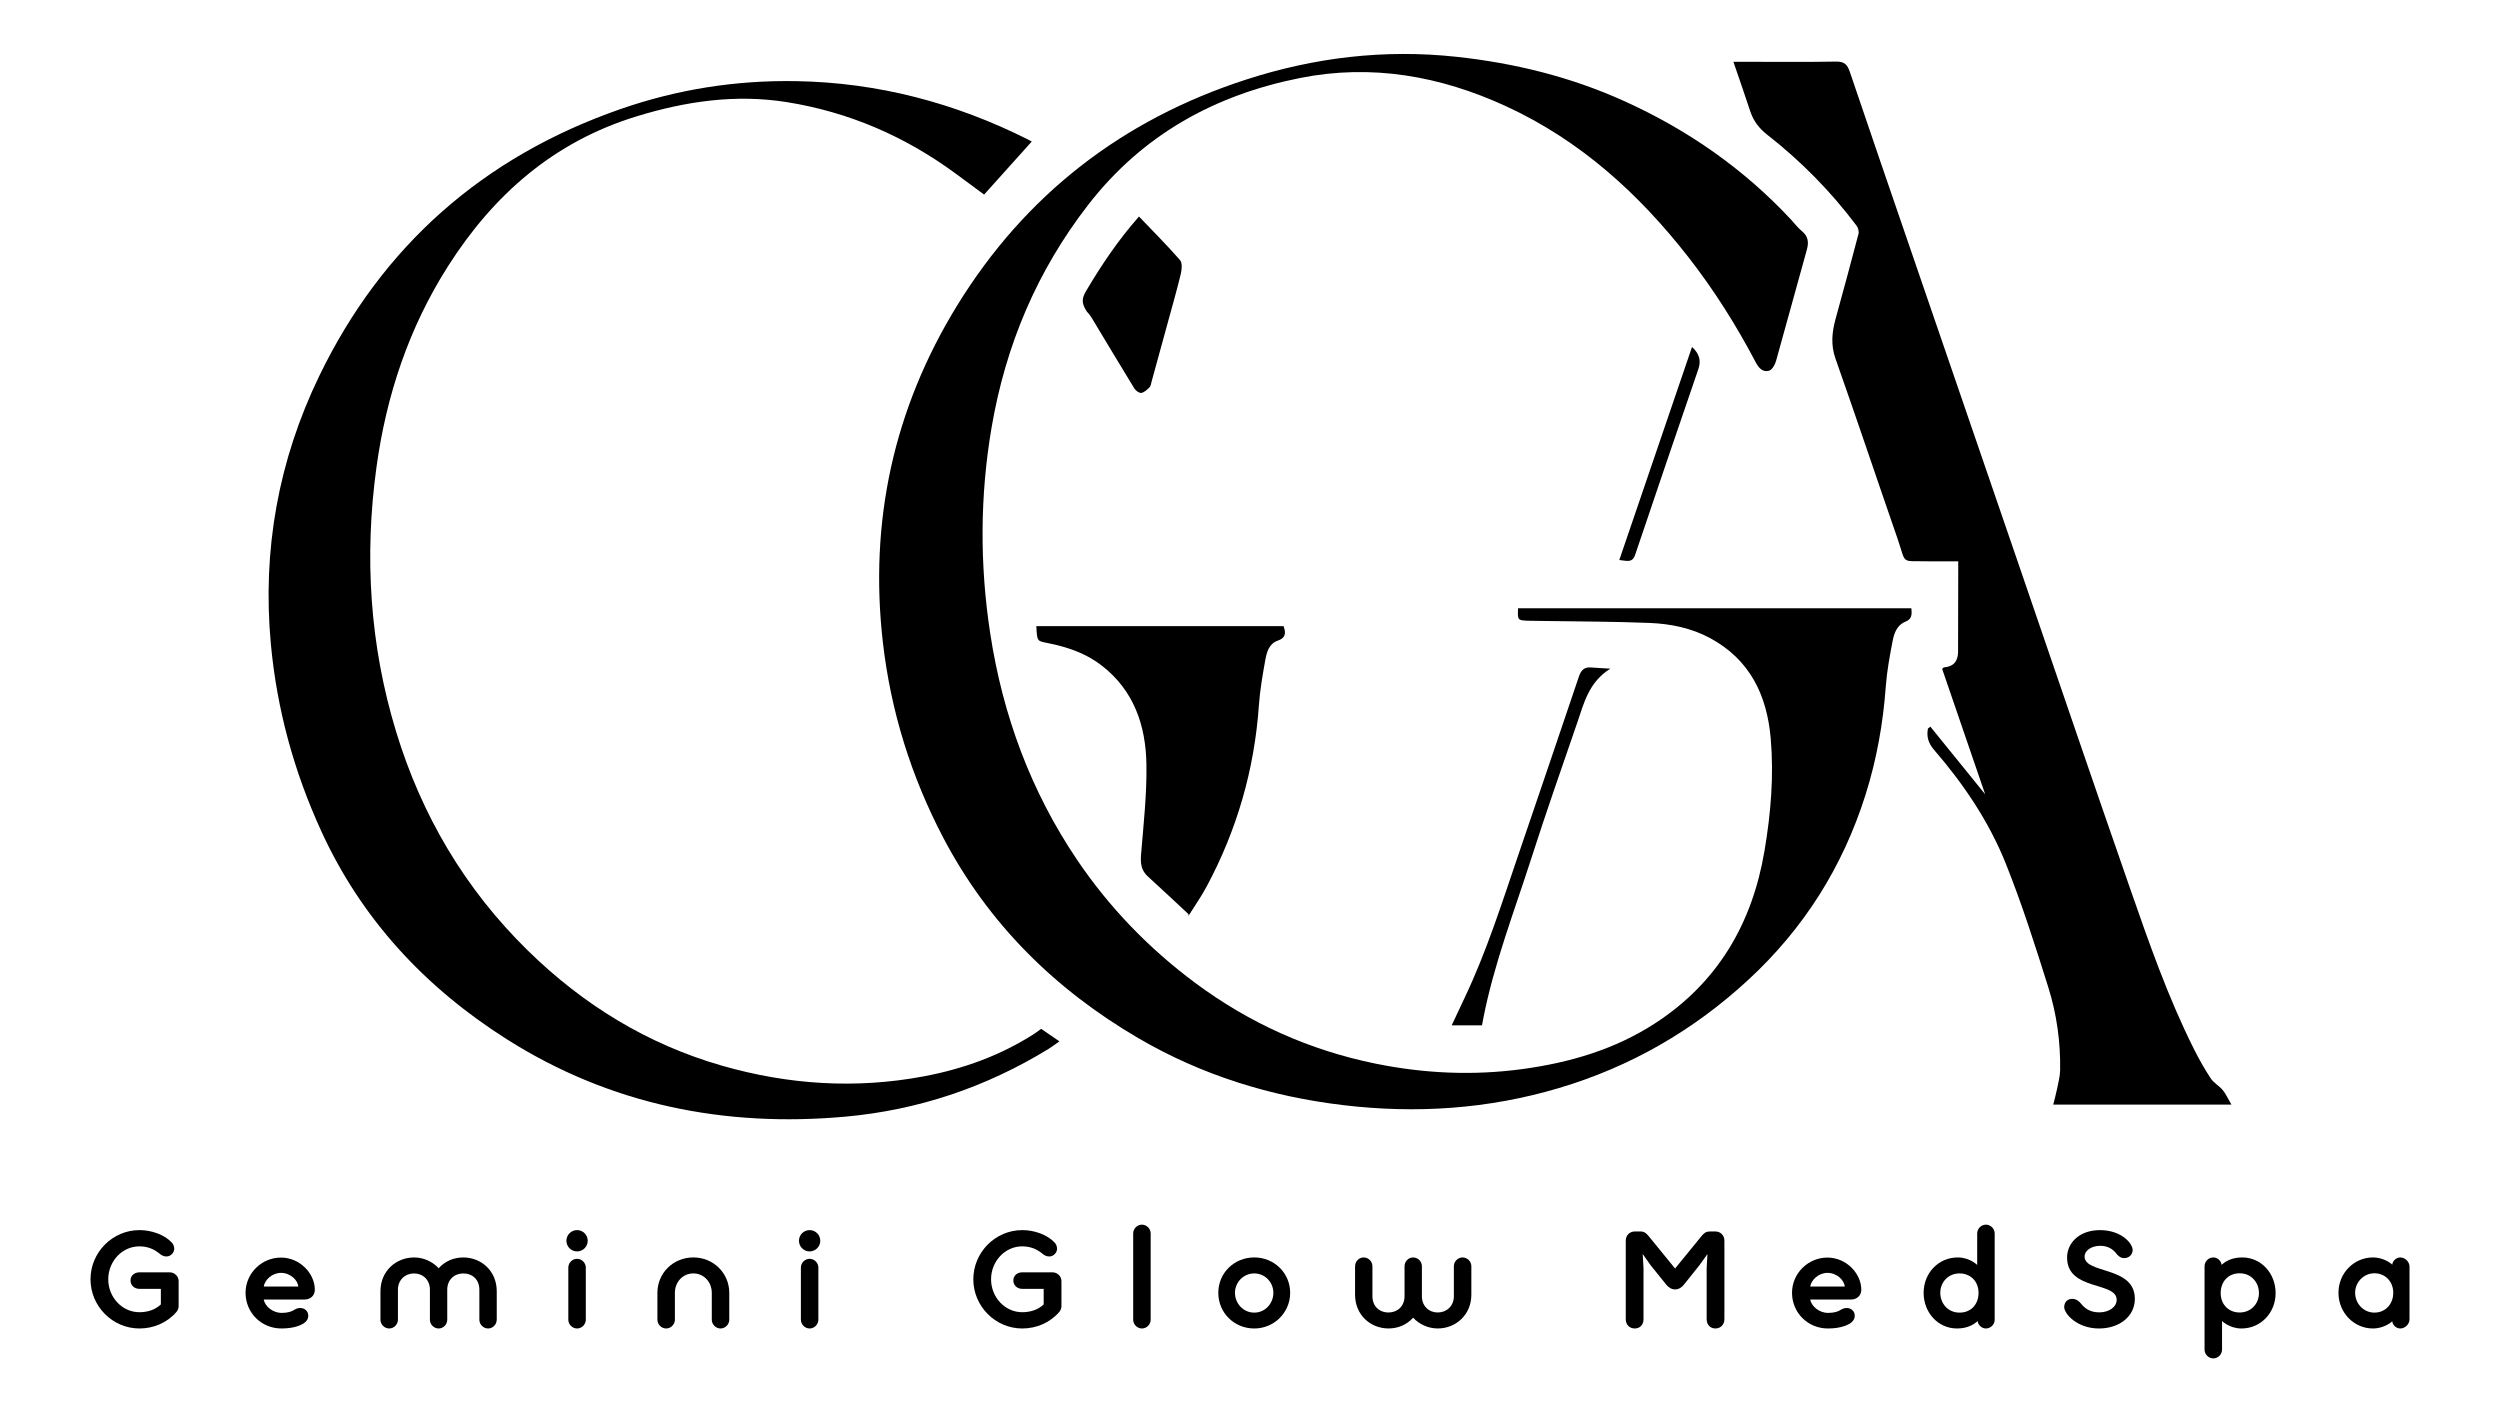 <svg xmlns="http://www.w3.org/2000/svg" xmlns:xlink="http://www.w3.org/1999/xlink" id="Layer_1" data-name="Layer 1" viewBox="0 0 1564 877"><defs><style> .cls-1 { fill: none; } .cls-2 { clip-path: url(#clippath); } </style><clipPath id="clippath"><rect class="cls-1" x="0" y="-90.29" width="1564" height="1064.17"></rect></clipPath></defs><g class="cls-2"><path d="M949.67,380.53h246.06c.43,4.01.33,6.79-3.67,8.38-5.33,2.11-7.11,7.24-8.06,12.21-1.79,9.32-3.55,18.72-4.24,28.16-1.68,23.16-5.68,45.76-12.7,67.96-14.26,45.13-38.56,83.64-73.35,115.77-34.36,31.74-73.81,54.42-118.56,67.71-44.15,13.11-89.15,16.11-134.9,10.65-45.54-5.44-88.51-18.76-128.05-41.87-52.07-30.43-93.76-71.48-122-125.24-20.17-38.39-32.92-79.28-37.87-122.36-8.67-75.45,6.72-146.08,46.4-210.68,42.57-69.31,103.41-116.36,180.82-141.43,42.76-13.85,86.56-19.12,131.55-14.26,36.46,3.93,71.51,12.57,104.92,27.67,39.62,17.9,74.68,42.25,104.39,74.12,2.24,2.4,4.21,5.12,6.74,7.17,4.02,3.27,4.56,6.93,3.21,11.74-6.52,23.18-12.73,46.44-19.28,69.61-.66,2.34-2.46,5.55-4.36,6.09-3.79,1.07-6.36-1.5-8.27-5.15-12.23-23.27-26.21-45.47-42.41-66.19-31.03-39.69-67.6-72.81-113.83-94.11-41.16-18.96-84.11-26.62-128.97-17.67-53.43,10.66-98.48,35.5-132.46,79.32-32.09,41.38-51.67,87.97-60.43,139.21-7.33,42.87-7.45,85.98-.87,128.96,7.81,51.07,25.37,98.7,54.3,141.55,20.12,29.81,44.98,55.54,73.99,77.09,33.92,25.19,71.59,42.11,112.91,50.5,30.24,6.14,60.8,7.56,91.54,3.4,29.75-4.02,58.06-12.3,83.37-28.77,39.02-25.4,60.56-62.24,68.24-107.58,3.96-23.35,5.99-46.87,3.92-70.61-2.38-27.17-13.13-49.3-37.95-62.7-11.71-6.32-24.73-8.94-37.85-9.47-22.63-.91-45.29-.88-67.94-1.25-2.63-.04-5.25-.02-7.88-.12-6.74-.26-6.74-.28-6.44-7.82"></path><path d="M651.35,643.64c3.79,2.6,7.27,4.99,11.41,7.82-2.58,1.81-4.58,3.38-6.75,4.71-39.09,23.99-81.63,38.3-127.13,42.41-75.72,6.84-147.22-7.48-211.9-48.48-50.9-32.26-90.8-74.97-116.13-130.43-16.98-37.17-27.59-75.89-31.39-116.64-5.48-58.84,4.74-115.08,30.28-167.85,39.43-81.5,102.81-137.16,188.47-166.95,35.47-12.34,72.09-18.1,109.7-17.47,51.36.85,99.69,13.62,145.45,36.63,1.16.58,2.23,1.35,2.19,1.06-9.92,11.04-19.84,22.09-29.89,33.28-6.71-4.95-12.34-9.12-17.99-13.27-31.6-23.22-66.69-38.37-105.42-44.57-32.07-5.13-63.33-.52-94.15,8.95-51.62,15.86-89.37,48.95-117.87,93.78-24.43,38.43-38.48,80.54-44.68,125.45-7.73,56.05-4.26,111.41,12.22,165.55,15.98,52.5,43.12,98.54,82.55,137.15,34.62,33.9,74.74,58.53,121.34,71.92,41.57,11.95,83.86,14.69,126.52,6.63,24.48-4.63,47.65-12.97,68.76-26.52,1.48-.95,2.87-2.05,4.42-3.16"></path><path d="M1207.65,454.61c11.31,13.96,22.63,27.93,34.27,42.3-9.08-26.48-18.03-52.56-26.92-78.47.69-.56.91-.91,1.17-.93q8.78-.65,8.8-9.84c.03-16.74.07-33.49.1-50.23,0-1.79,0-3.58,0-6.27-5.35,0-10.36,0-15.38,0-.99,0-1.97.01-2.96-.01-18.23-.44-13.87,2.45-19.68-14.3-12.98-37.45-25.54-75.04-38.74-112.41-3.06-8.65-2.25-16.63.04-24.98,4.86-17.69,9.68-35.39,14.32-53.13.4-1.53-.23-3.83-1.21-5.15-16.13-21.5-34.87-40.48-56.05-57.04-4.91-3.84-8.48-8.52-10.45-14.52-3.29-10.06-6.82-20.05-10.55-30.97h8c18.72,0,37.44.21,56.15-.13,5.05-.09,7.07,1.66,8.62,6.23,12.63,37.37,25.49,74.66,38.29,111.97,23.05,67.18,46.11,134.35,69.17,201.52,22.59,65.79,44.96,131.65,67.85,197.33,11.9,34.14,23.77,68.33,40.05,100.74,3.16,6.29,6.63,12.46,10.5,18.33,1.87,2.84,5.27,4.64,7.49,7.31,1.93,2.32,3.17,5.21,5.44,9.08h-111.48c.89-3.58,1.76-6.6,2.37-9.67.79-3.98,1.9-7.99,1.96-12,.26-17.51-2.12-34.83-7.33-51.44-8.17-26.06-16.48-52.17-26.61-77.51-10.51-26.3-26.34-49.79-44.89-71.26-3.57-4.13-4.88-8.27-3.87-13.4l1.53-1.15"></path><path d="M803,391.71c1.58,4.42,1.29,7.38-3.59,9.06-5.57,1.91-6.96,7.27-7.85,12.22-1.68,9.35-3.33,18.76-3.99,28.22-2.8,40.17-13.7,77.95-32.69,113.39-3.32,6.2-7.37,12.01-11.12,17.97-.22.35-.81.47-.09-.54-8.51-7.91-16.96-15.89-25.56-23.7-4.21-3.82-4.71-8.24-4.27-13.71,1.54-18.78,3.66-37.63,3.36-56.41-.38-24.21-7.72-46.17-27.96-61.85-9.43-7.3-20.33-11.22-31.79-13.64-8.83-1.86-8.57-.69-9.12-11.02h154.67Z"></path><path d="M712.55,135.46c8.95,9.37,17.64,18.04,25.68,27.28,1.52,1.74,1.13,5.89.47,8.65-2.49,10.33-5.44,20.55-8.24,30.81-3.32,12.16-6.65,24.31-10,36.46-.35,1.26-.5,2.8-1.33,3.64-1.45,1.48-3.23,3.16-5.1,3.5-1.27.23-3.49-1.35-4.33-2.7-8.32-13.53-16.42-27.19-24.64-40.78-1.52-2.52-2.96-5.24-5.03-7.26-3.61-5.38-3.32-8.37-.53-13.08,9.53-16.11,19.89-31.59,33.04-46.52"></path><path d="M927.15,641.45h-18.97c2.94-6.27,5.61-11.99,8.31-17.69,13.43-28.35,22.91-58.19,32.99-87.8,12.77-37.52,25.6-75.02,38.24-112.58,1.35-4.03,3.3-6.17,7.65-5.82,3.51.29,7.04.45,12.07.76-13.6,8.47-16.54,21.69-20.8,34.05-9.65,28.04-19.48,56.04-28.53,84.27-10.69,33.36-23.45,66.12-30.2,100.67-.25,1.28-.47,2.57-.76,4.13"></path><path d="M1013.03,350.36c15.29-44.8,30.33-88.86,45.5-133.32,4.43,4.14,5.85,8.35,3.97,13.83-13.27,38.71-26.48,77.43-39.55,116.2-1.86,5.51-5.51,3.59-9.92,3.28"></path><path d="M87.21,769.55c7.52,0,15.64,2.82,20.26,7.78,1.03,1.03,1.54,2.65,1.54,3.93,0,2.22-2.05,4.79-4.87,4.79-2.14,0-3.33-.94-4.79-2.14-2.74-2.14-6.58-4.19-12.14-4.19-10.77,0-19.49,9.32-19.49,20.6s8.72,20.6,19.49,20.6c5.04,0,9.83-1.45,13.42-4.87v-9.74h-13.42c-3.08,0-5.56-2.14-5.56-5.3,0-2.99,2.48-5.04,5.56-5.04h18.98c2.99,0,5.56,2.48,5.56,5.47v15.73c0,1.28-.51,2.56-1.37,3.59-5.81,6.75-14.27,10.34-23.16,10.34-16.84,0-30.6-13.93-30.6-30.77s13.76-30.77,30.6-30.77"></path><path d="M165,812.98c.85,4.62,6.07,8.38,11.11,8.38,4.02,0,6.5-.94,7.78-1.8,1.2-.77,2.48-1.28,3.93-1.28,2.82,0,5.04,2.05,5.04,4.79,0,2.31-1.28,3.76-2.91,4.87-1.54.94-5.73,3.16-13.85,3.16-12.74,0-22.48-10-22.48-22.31s10.17-22.05,22.14-22.05,21.2,10.09,21.2,20.09c0,3.68-2.74,6.15-6.41,6.15h-25.56ZM165,804.86h21.63c-.34-3.93-4.87-8.55-10.86-8.55-5.56,0-10.17,4.44-10.77,8.55"></path><path d="M310.74,825.63c0,2.91-2.39,5.47-5.38,5.47s-5.47-2.56-5.47-5.47v-18.8c0-6.24-4.27-10.17-10.09-10.17-5.47,0-10,3.85-10,10.17v18.8c0,2.91-2.39,5.47-5.38,5.47s-5.47-2.56-5.47-5.47v-18.8c0-6.32-4.53-10.17-9.91-10.17s-10.09,3.85-10.09,10.17v18.8c0,2.91-2.48,5.47-5.47,5.47s-5.47-2.56-5.47-5.47v-17.86c0-12.57,9.74-21.11,21.03-21.11,5.9,0,11.54,2.56,15.39,6.75,3.93-4.36,9.32-6.75,15.39-6.75,11.28,0,20.94,8.46,20.94,21.11v17.86Z"></path><path d="M361.01,769.55c3.68,0,6.67,2.99,6.67,6.67s-2.99,6.67-6.67,6.67-6.67-2.99-6.67-6.67,2.99-6.67,6.67-6.67M366.48,825.63c0,2.91-2.48,5.47-5.47,5.47s-5.47-2.56-5.47-5.47v-32.65c0-2.91,2.48-5.47,5.47-5.47s5.47,2.56,5.47,5.47v32.65Z"></path><path d="M445.29,808.79c0-6.58-4.79-12.14-11.54-12.14s-11.54,5.55-11.54,12.14v16.84c0,2.91-2.48,5.47-5.47,5.47s-5.47-2.56-5.47-5.47v-16.84c0-12.39,9.91-22.14,22.48-22.14s22.48,9.83,22.48,22.14v16.84c0,2.91-2.48,5.47-5.47,5.47s-5.47-2.56-5.47-5.47v-16.84Z"></path><path d="M506.5,769.55c3.68,0,6.67,2.99,6.67,6.67s-2.99,6.67-6.67,6.67-6.67-2.99-6.67-6.67,2.99-6.67,6.67-6.67M511.97,825.63c0,2.91-2.48,5.47-5.47,5.47s-5.47-2.56-5.47-5.47v-32.65c0-2.91,2.48-5.47,5.47-5.47s5.47,2.56,5.47,5.47v32.65Z"></path><path d="M639.5,769.55c7.52,0,15.64,2.82,20.26,7.78,1.03,1.03,1.54,2.65,1.54,3.93,0,2.22-2.05,4.79-4.87,4.79-2.14,0-3.33-.94-4.79-2.14-2.74-2.14-6.58-4.19-12.14-4.19-10.77,0-19.49,9.32-19.49,20.6s8.72,20.6,19.49,20.6c5.04,0,9.83-1.45,13.42-4.87v-9.74h-13.42c-3.08,0-5.56-2.14-5.56-5.3,0-2.99,2.48-5.04,5.56-5.04h18.98c2.99,0,5.56,2.48,5.56,5.47v15.73c0,1.28-.51,2.56-1.37,3.59-5.81,6.75-14.28,10.34-23.16,10.34-16.84,0-30.6-13.93-30.6-30.77s13.76-30.77,30.6-30.77"></path><path d="M719.86,825.63c0,2.91-2.48,5.47-5.47,5.47s-5.47-2.56-5.47-5.47v-54.02c0-2.91,2.48-5.47,5.47-5.47s5.47,2.56,5.47,5.47v54.02Z"></path><path d="M784.65,831.1c-12.65,0-22.48-9.91-22.48-22.31s9.91-22.14,22.48-22.14,22.48,9.83,22.48,22.14-10,22.31-22.48,22.31M784.65,796.65c-6.75,0-12.05,5.56-12.05,12.14s5.13,12.39,12.05,12.39,11.97-5.81,11.97-12.39-5.21-12.14-11.97-12.14"></path><path d="M847.74,792.12c0-2.91,2.39-5.47,5.38-5.47s5.47,2.56,5.47,5.47v18.8c0,6.24,4.27,10.17,10.09,10.17,5.47,0,10-3.85,10-10.17v-18.8c0-2.91,2.39-5.47,5.39-5.47s5.47,2.56,5.47,5.47v18.8c0,6.32,4.53,10.17,9.91,10.17s10.09-3.85,10.09-10.17v-18.8c0-2.91,2.48-5.47,5.47-5.47s5.47,2.56,5.47,5.47v17.86c0,12.56-9.74,21.11-21.03,21.11-5.9,0-11.54-2.56-15.39-6.75-3.93,4.36-9.32,6.75-15.39,6.75-11.28,0-20.94-8.46-20.94-21.11v-17.86Z"></path><path d="M1078.79,825.37c0,3.25-2.39,5.73-5.64,5.73s-5.47-2.48-5.47-5.73v-32.05l.51-8.8-4.96,6.92-9.83,12.31c-1.28,1.54-3.08,2.91-5.47,2.91s-4.19-1.37-5.47-2.91l-9.83-12.22-4.96-7.01.51,8.8v32.05c0,3.25-2.14,5.73-5.47,5.73s-5.64-2.48-5.64-5.73v-49.23c0-3.33,2.48-5.73,5.64-5.73h3.59c2.14,0,3.5.94,4.96,2.74l16.67,20.43,16.67-20.43c1.45-1.8,2.82-2.74,4.96-2.74h3.59c3.16,0,5.64,2.39,5.64,5.73v49.23Z"></path><path d="M1132.47,812.98c.86,4.62,6.07,8.38,11.11,8.38,4.02,0,6.5-.94,7.78-1.8,1.2-.77,2.48-1.28,3.93-1.28,2.82,0,5.04,2.05,5.04,4.79,0,2.31-1.28,3.76-2.91,4.87-1.54.94-5.73,3.16-13.85,3.16-12.73,0-22.48-10-22.48-22.31s10.17-22.05,22.14-22.05,21.2,10.09,21.2,20.09c0,3.68-2.73,6.15-6.41,6.15h-25.56ZM1132.47,804.86h21.63c-.34-3.93-4.87-8.55-10.85-8.55-5.56,0-10.17,4.44-10.77,8.55"></path><path d="M1247.87,825.63c0,2.91-2.48,5.47-5.47,5.47s-5.13-2.65-5.13-4.62c-2.31,1.97-6.15,4.62-12.99,4.62-11.8,0-20.86-9.91-20.86-22.31s9.32-22.14,21.37-22.14c7.52,0,12.14,4.7,12.14,4.7v-19.74c0-2.91,2.48-5.47,5.47-5.47s5.47,2.56,5.47,5.47v54.02ZM1225.9,796.65c-7.01,0-12.05,5.38-12.05,12.14s4.87,12.39,12.05,12.39,11.88-5.21,11.88-12.39-5.04-12.14-11.88-12.14"></path><path d="M1324.2,813.15c0-11.54-31.03-5.47-31.03-26.41,0-9.4,7.95-17.18,20.51-17.18,13.59,0,20.51,8.38,20.51,12.48,0,2.31-1.8,5.04-5.3,5.04-2.22,0-3.85-1.45-4.96-2.91-2.05-2.65-5.21-4.79-10-4.79-5.9,0-9.83,3.25-9.83,6.67,0,11.11,31.46,5.81,31.46,26.5,0,11.11-9.83,18.55-22.39,18.55-13.93,0-21.8-9.32-21.8-13.33,0-3.08,1.97-5.21,5.04-5.21,2.65,0,4.44,1.71,5.47,2.99,2.05,2.56,5.3,5.47,11.45,5.47s10.86-3.42,10.86-7.86"></path><path d="M1379.17,792.12c0-2.91,2.48-5.47,5.47-5.47s5.13,2.65,5.13,4.62c2.31-1.97,6.15-4.62,12.99-4.62,11.8,0,20.86,9.91,20.86,22.31s-9.32,22.14-21.37,22.14c-7.52,0-12.14-4.7-12.14-4.7v17.95c0,2.91-2.48,5.47-5.47,5.47s-5.47-2.56-5.47-5.47v-52.23ZM1401.14,821.1c7.01,0,12.05-5.38,12.05-12.14s-4.87-12.39-12.05-12.39-11.88,5.21-11.88,12.39,5.04,12.14,11.88,12.14"></path><path d="M1507.39,825.37c0,3.08-2.82,5.73-5.73,5.73s-5.04-2.56-5.04-4.53c-1.97,1.88-6.67,4.53-12.05,4.53-11.97,0-21.63-9.92-21.63-22.31s9.74-22.14,21.63-22.14c5.38,0,10.09,2.65,12.05,4.53,0-1.97,2.22-4.53,5.04-4.53s5.73,2.65,5.73,5.73v32.99ZM1485.42,796.56c-6.75,0-12.05,5.64-12.05,12.22s5.13,12.39,12.05,12.39,11.8-5.38,11.8-12.39-4.96-12.22-11.8-12.22"></path></g></svg>
